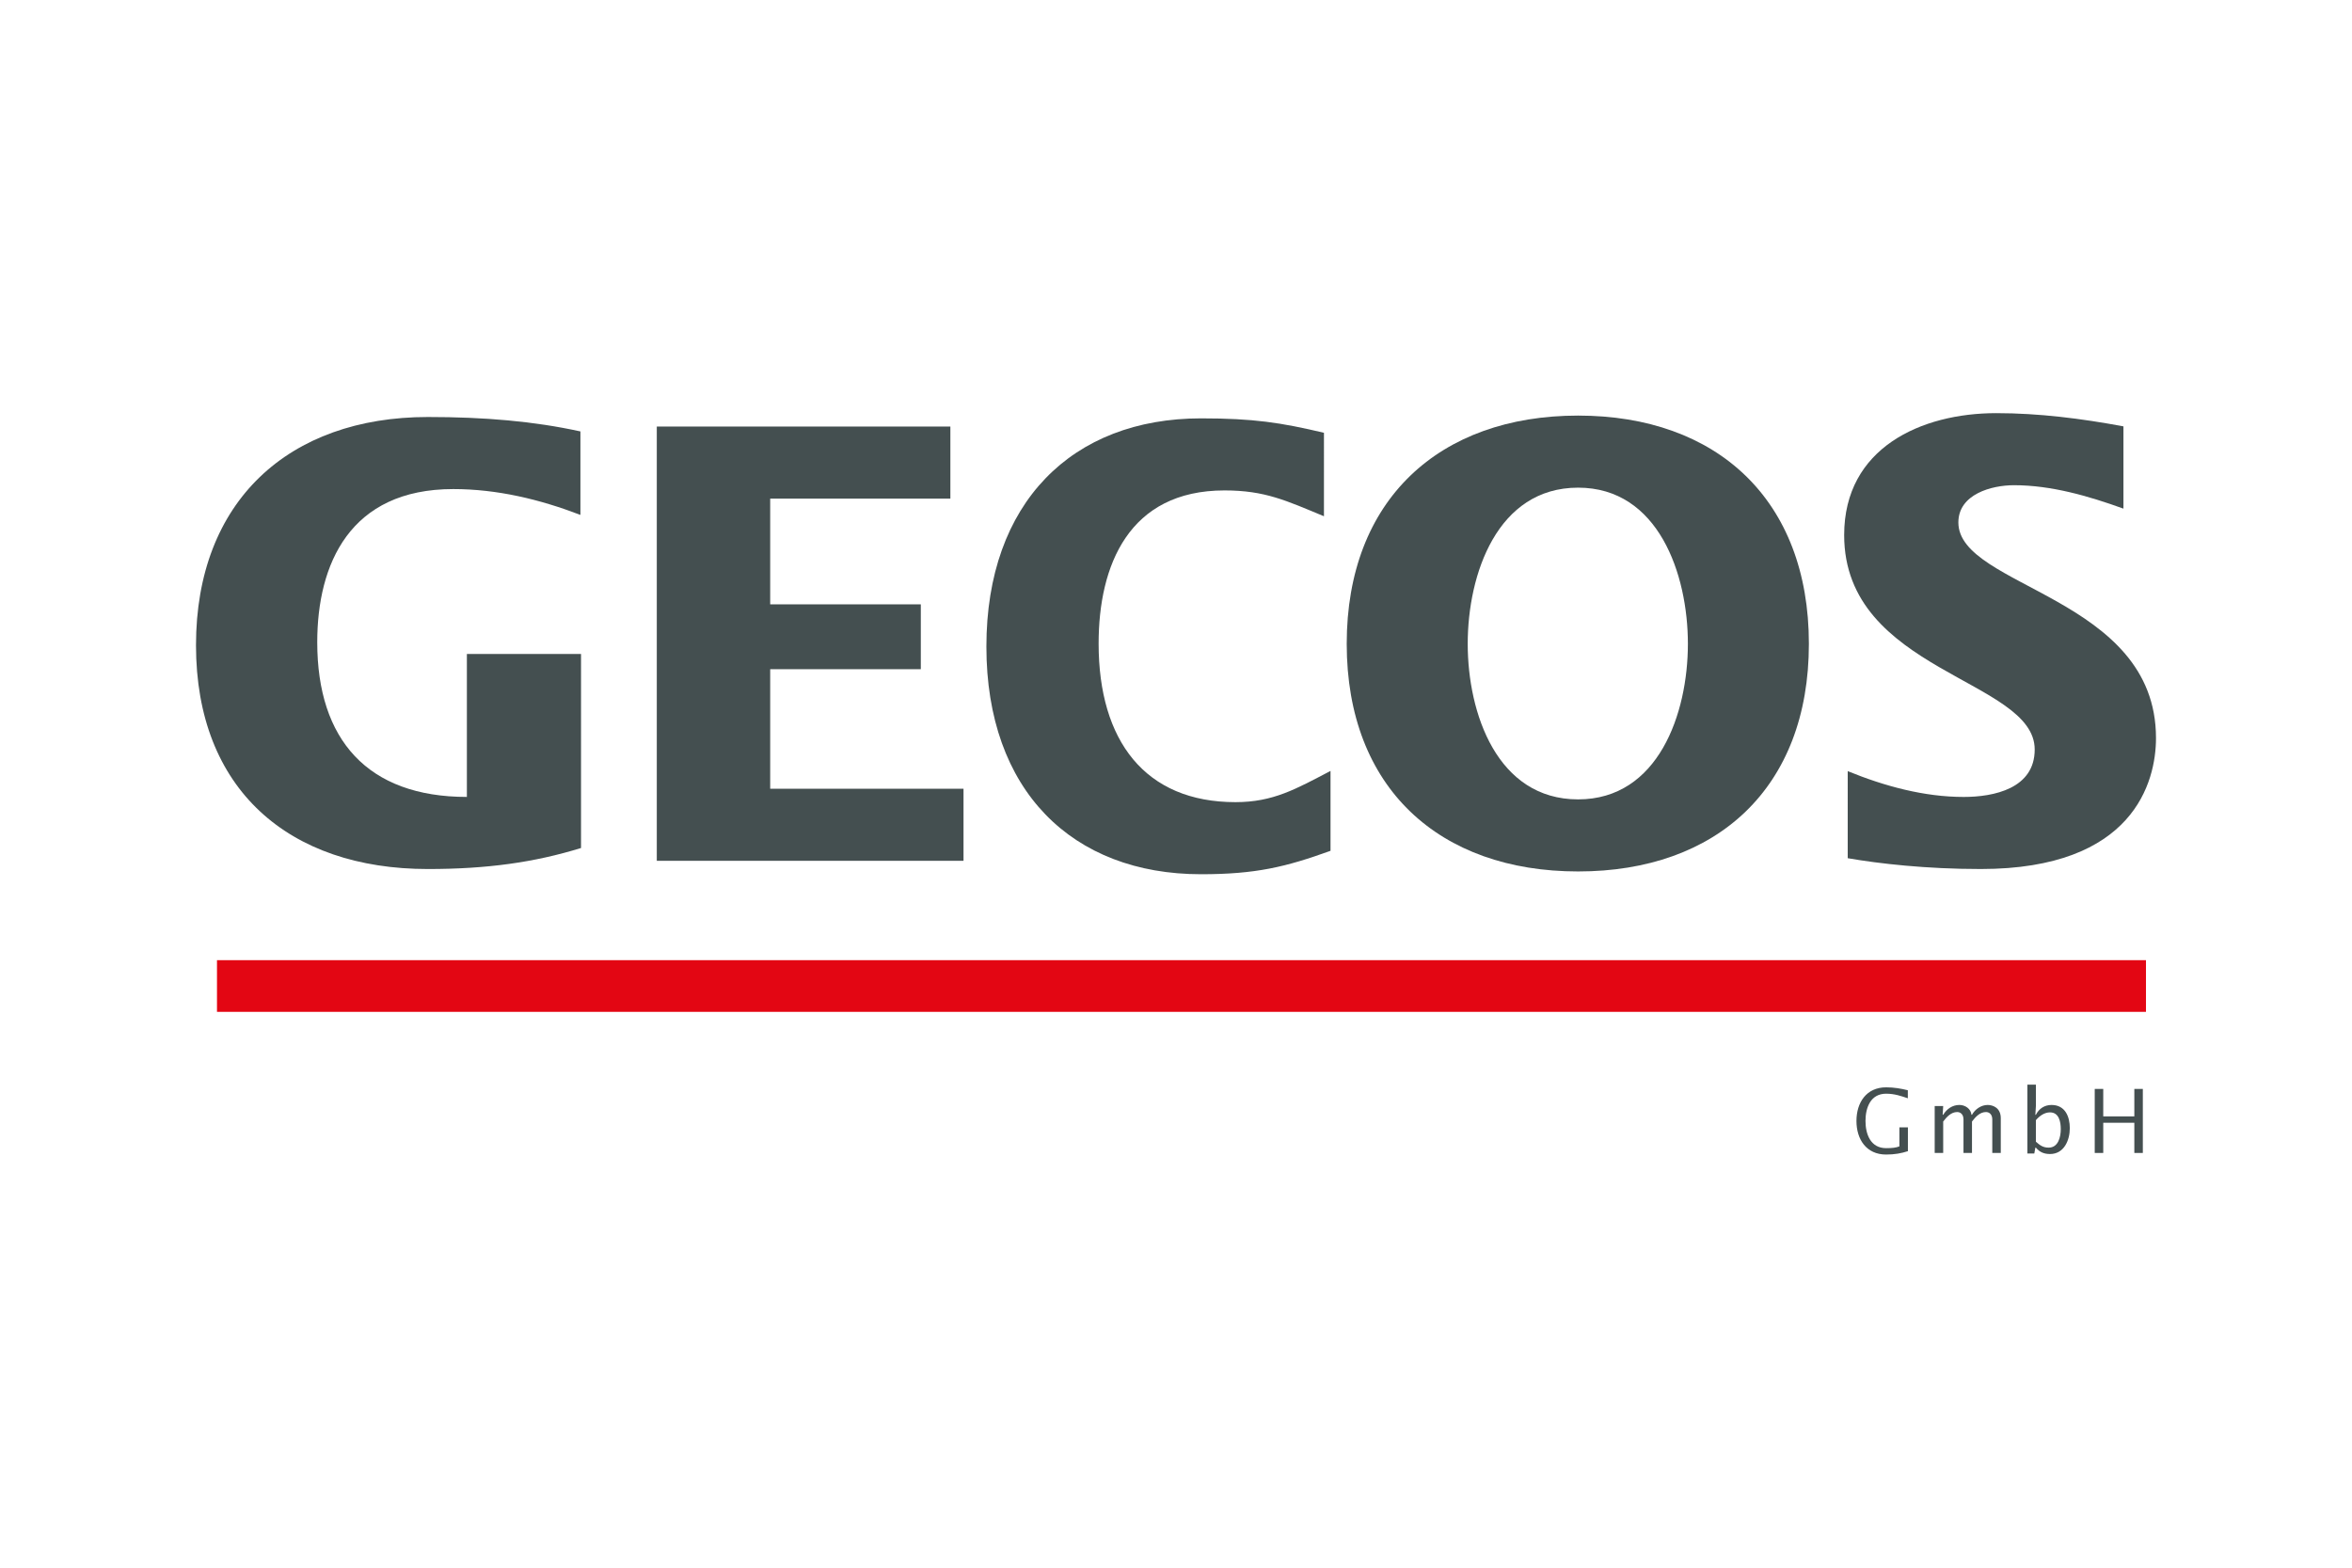 <?xml version="1.0" encoding="utf-8"?>
<!-- Generator: Adobe Illustrator 21.1.0, SVG Export Plug-In . SVG Version: 6.00 Build 0)  -->
<svg version="1.1" xmlns="http://www.w3.org/2000/svg" xmlns:xlink="http://www.w3.org/1999/xlink" x="0px" y="0px"
	 viewBox="0 0 240 160" enable-background="new 0 0 240 160" xml:space="preserve">
<g id="hilfslinien">
</g>
<g id="Logo">
	<g id="hilfslinen">
	</g>
	<path fill="#444F50" d="M59.287,86.549c-4.768,1.471-9.596,2.145-15.63,2.145C29.475,88.693,20,80.567,20,65.855
		c0-14.713,9.475-23.295,23.657-23.295c5.794,0,10.802,0.429,15.57,1.471v8.521c-4.163-1.595-8.509-2.637-12.975-2.637
		c-10.561,0-13.88,7.664-13.88,15.633c0,9.932,5.129,15.788,15.269,15.788V66.748h11.647V86.549z"/>
	<path fill="#444F50" d="M67.02,43.534h29.957v7.356H78.591V61.68H93.96v6.619H78.591V80.5h19.727v7.355H67.02V43.534z"/>
	<path fill="#444F50" d="M135.098,52.689c-3.855-1.595-6.011-2.636-10.145-2.636c-9.777,0-12.849,7.662-12.849,15.631
		c0,9.932,4.748,16.184,13.966,16.184c3.855,0,6.178-1.348,9.697-3.186v8.152c-4.582,1.654-7.631,2.391-13.217,2.391
		c-13.128,0-21.898-8.522-21.898-23.234c0-14.711,8.771-23.293,21.898-23.293c5.363,0,8.133,0.429,12.547,1.471V52.689z"/>
	<path fill="#444F50" d="M161.031,42.415c14.154,0,23.549,8.581,23.549,23.295c0,14.713-9.395,23.231-23.549,23.231
		c-14.154,0-23.611-8.519-23.611-23.231C137.42,50.996,146.877,42.415,161.031,42.415z M161.031,81.586
		c8.189,0,11.203-8.767,11.203-15.876c0-7.112-3.014-15.939-11.203-15.939c-8.252,0-11.264,8.827-11.264,15.939
		C149.768,72.819,152.779,81.586,161.031,81.586z"/>
	<path fill="#444F50" d="M188.543,78.702c3.742,1.531,7.789,2.635,11.834,2.635c3.08,0,7.246-0.856,7.246-4.843
		c0-7.172-19.443-7.908-19.443-21.885c0-8.89,7.85-12.443,15.518-12.443c4.348,0,8.695,0.551,12.98,1.349v8.397
		c-3.561-1.287-7.365-2.391-11.17-2.391c-2.295,0-5.674,0.92-5.674,3.802c0,6.681,20.166,7.54,20.166,22.005
		c0,4.477-2.293,13.365-17.873,13.365c-5.615,0-10.385-0.55-13.584-1.104V78.702z"/>
	<polygon fill="#E30613" points="22.141,103.271 22.141,97.996 218.977,97.996 218.977,103.271 22.141,103.271 	"/>
	<g>
		<path fill="#444F50" d="M194.686,117.49c-0.67,0.217-1.357,0.344-2.225,0.344c-2.023,0-3.027-1.555-3.027-3.426
			c0-1.88,1.012-3.434,3.027-3.434c0.805,0,1.518,0.126,2.215,0.298v0.821c-0.66-0.225-1.348-0.469-2.215-0.469
			c-1.59,0-2.105,1.428-2.105,2.783c0,1.347,0.516,2.775,2.105,2.775c0.633,0,1.004-0.045,1.355-0.182v-1.943h0.869V117.49z"/>
		<path fill="#444F50" d="M198.23,113.775h0.055c0.361-0.588,0.932-1.002,1.654-1.002c0.588,0,1.176,0.389,1.229,1.002h0.055
			c0.316-0.569,0.939-1.002,1.6-1.002c0.525,0,1.338,0.288,1.338,1.346v3.553h-0.867v-3.418c0-0.559-0.344-0.758-0.643-0.758
			c-0.623,0-1.076,0.506-1.428,0.967v3.209h-0.867v-3.418c0-0.559-0.344-0.758-0.643-0.758c-0.623,0-1.076,0.506-1.428,0.967v3.209
			h-0.867v-4.791h0.867L198.23,113.775z"/>
		<path fill="#444F50" d="M206.875,110.703h0.869v2.178l-0.055,0.895h0.055c0.316-0.633,0.885-1.002,1.6-1.002
			c1.373,0,1.861,1.174,1.861,2.367c0,1.229-0.588,2.639-2.016,2.639c-0.596,0-1.057-0.181-1.445-0.65h-0.055l-0.107,0.596h-0.707
			V110.703z M207.744,116.523c0.416,0.37,0.732,0.605,1.303,0.605c0.982,0,1.236-1.084,1.236-1.889c0-0.732-0.172-1.709-1.102-1.709
			c-0.57,0-1.076,0.371-1.438,0.796V116.523z"/>
		<path fill="#444F50" d="M213.748,111.137h0.869v2.802h3.172v-2.802h0.867v6.535h-0.867v-3.082h-3.172v3.082h-0.869V111.137z"/>
	</g>
</g>
</svg>
